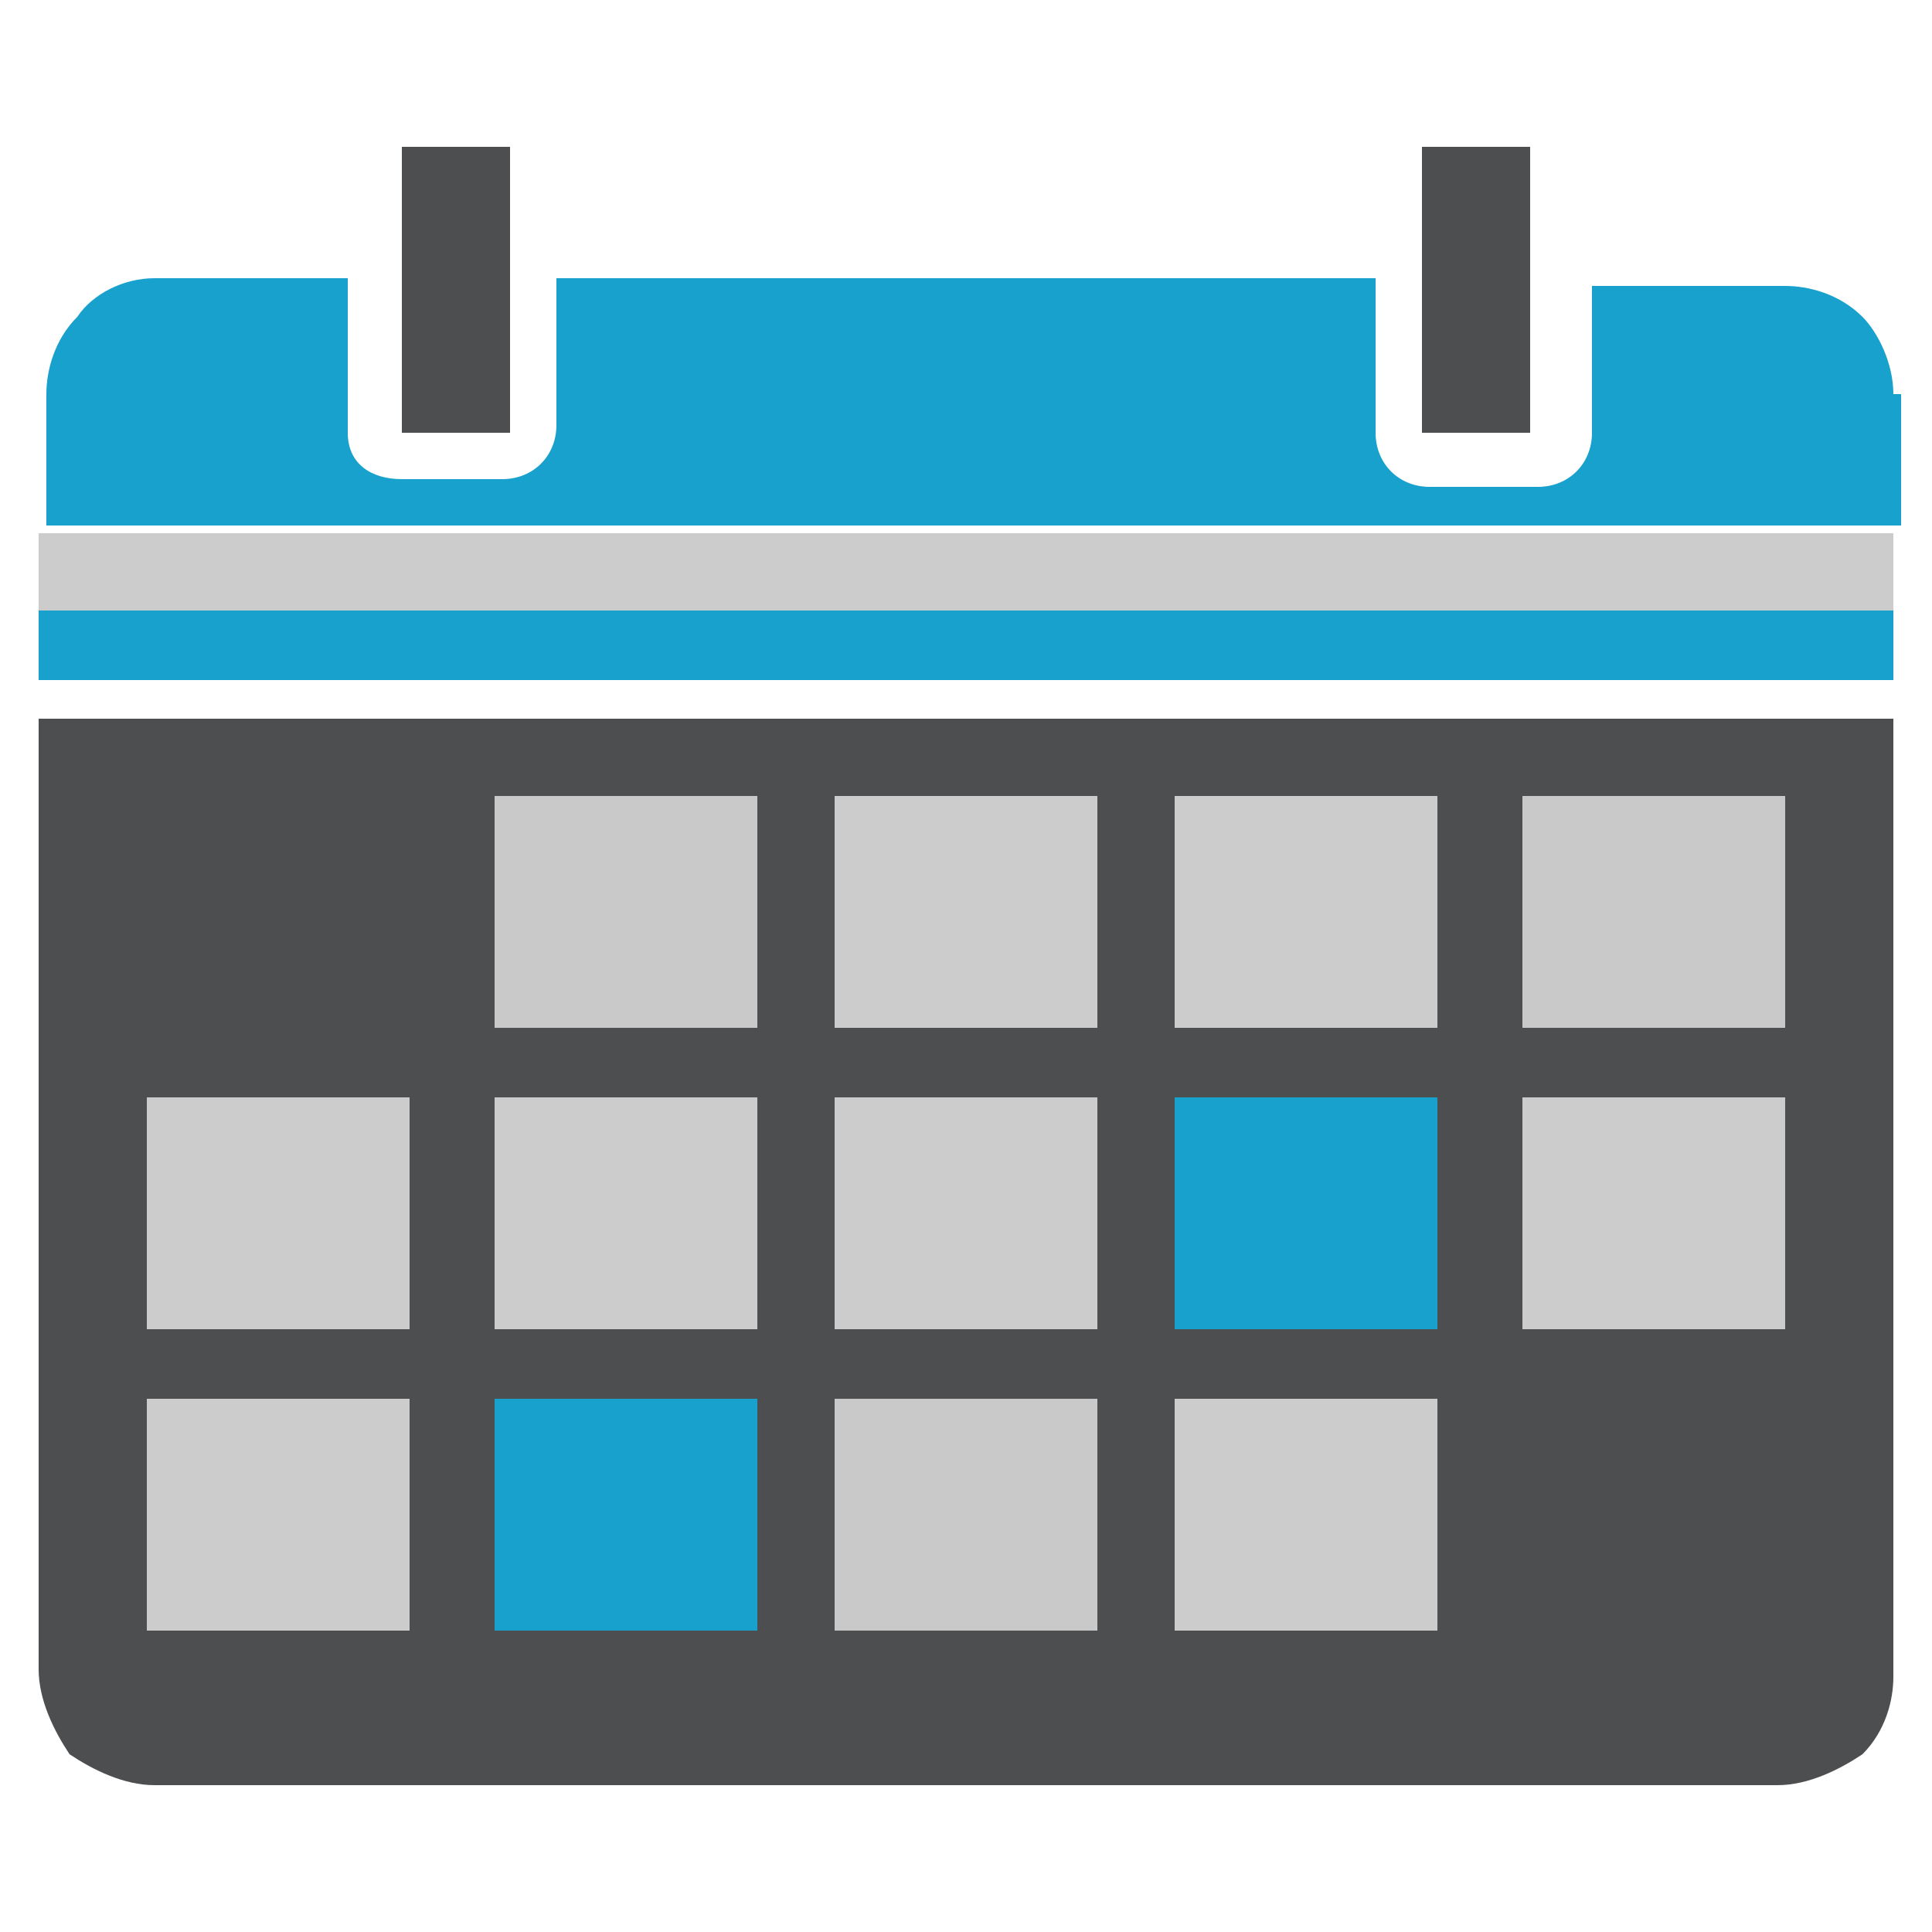 <?xml version="1.0" encoding="utf-8"?>
<!-- Generator: Adobe Illustrator 23.1.0, SVG Export Plug-In . SVG Version: 6.00 Build 0)  -->
<svg version="1.1" id="Capa_1" xmlns="http://www.w3.org/2000/svg" xmlns:xlink="http://www.w3.org/1999/xlink" x="0px" y="0px"
	 viewBox="0 0 25 25" style="enable-background:new 0 0 25 25;" xml:space="preserve">
<style type="text/css">
	.st0{fill:#4C4E4F;}
	.st1{fill:#19A1CD;}
	.st2{fill:#CDCCCC;}
	.st3{fill:#C9C9C9;}
</style>
<g>
	<path class="st0" d="M2,23.1h0.2H3h20c0.4,0,0.8-0.2,1.1-0.4c0.3-0.3,0.4-0.7,0.4-1V9.3h-24v12.3c0,0.4,0.2,0.8,0.4,1.1
		C1.2,22.9,1.6,23.1,2,23.1z M19.7,10.3h3.4v3h-3.4V10.3z M19.7,14.2h3.4v3h-3.4V14.2z M15.2,10.3h3.4v3h-3.4V10.3z M15.2,14.2h3.4
		v3h-3.4V14.2z M15.2,18.1h3.4v3h-3.4V18.1z M10.8,10.3h3.4v3h-3.4V10.3z M10.8,14.2h3.4v3h-3.4V14.2z M10.8,18.1h3.4v3h-3.4V18.1z
		 M6.4,10.3h3.4v3H6.4V10.3z M6.4,14.2h3.4v3H6.4V14.2z M6.4,18.1h3.4v3H6.4V18.1z M1.9,14.2h3.4v3H1.9V14.2z M1.9,18.1h3.4v3H1.9
		V18.1z"/>
	<rect x="0.5" y="7.9" class="st1" width="24" height="0.9"/>
	<path class="st1" d="M24.5,5.1c0-0.4-0.2-0.8-0.4-1c-0.3-0.3-0.7-0.4-1-0.4h-2.5v1.9c0,0.4-0.3,0.7-0.7,0.7h-1.4
		c-0.4,0-0.7-0.3-0.7-0.7V3.6H7.2v1.9c0,0.4-0.3,0.7-0.7,0.7H5.2C4.8,6.2,4.5,6,4.5,5.6V3.6H3H2.2H2C1.6,3.6,1.2,3.8,1,4.1
		c-0.3,0.3-0.4,0.7-0.4,1v1.7h24V5.1z"/>
	<rect x="0.5" y="6.9" class="st2" width="24" height="1"/>
	<polygon class="st0" points="5.2,5.6 6.6,5.6 6.6,3.6 6.6,1.9 5.2,1.9 5.2,3.6 	"/>
	<polygon class="st0" points="18.4,5.6 19.8,5.6 19.8,3.6 19.8,1.9 18.4,1.9 18.4,3.6 	"/>
	<rect x="6.4" y="10.3" class="st3" width="3.4" height="3"/>
	<rect x="10.8" y="10.3" class="st2" width="3.4" height="3"/>
	<rect x="15.2" y="10.3" class="st2" width="3.4" height="3"/>
	<rect x="19.7" y="10.3" class="st3" width="3.4" height="3"/>
	<rect x="1.9" y="14.2" class="st2" width="3.4" height="3"/>
	<rect x="6.4" y="14.2" class="st2" width="3.4" height="3"/>
	<rect x="10.8" y="14.2" class="st2" width="3.4" height="3"/>
	<rect x="15.2" y="14.2" class="st1" width="3.4" height="3"/>
	<rect x="19.7" y="14.2" class="st2" width="3.4" height="3"/>
	<rect x="1.9" y="18.1" class="st2" width="3.4" height="3"/>
	<rect x="6.4" y="18.1" class="st1" width="3.4" height="3"/>
	<rect x="10.8" y="18.1" class="st3" width="3.4" height="3"/>
	<rect x="15.2" y="18.1" class="st2" width="3.4" height="3"/>
</g>
</svg>
